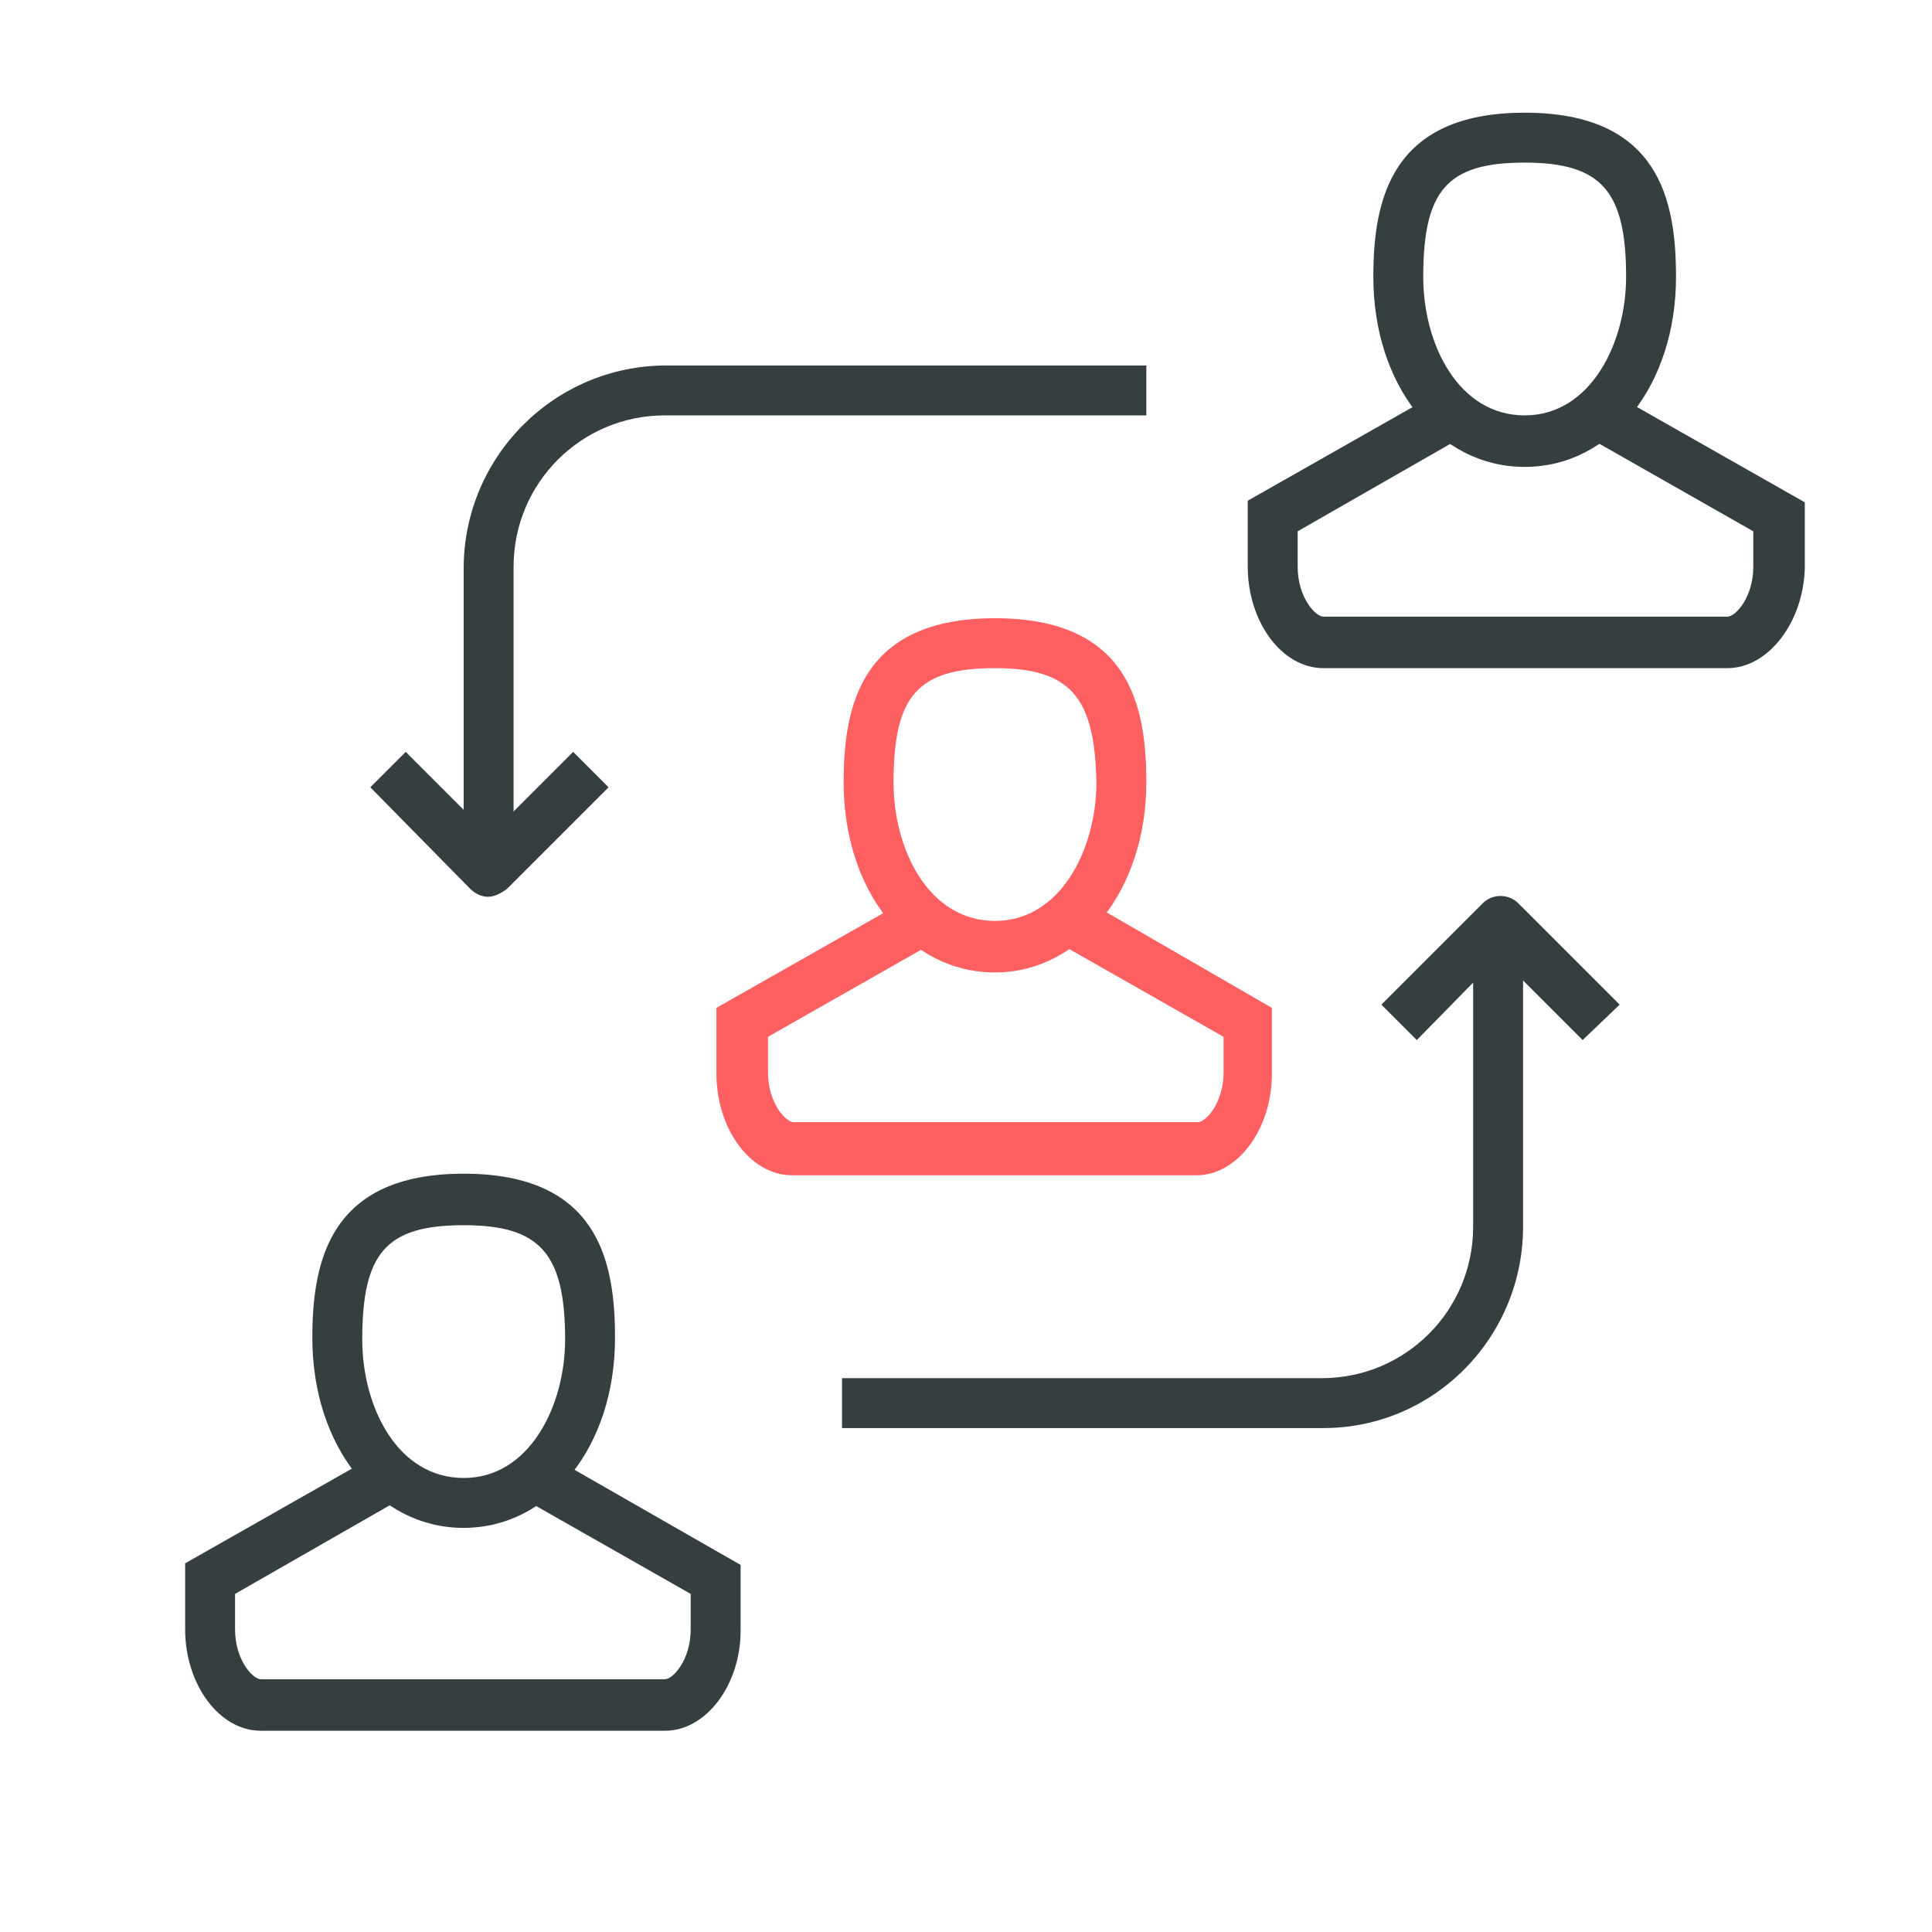 <?xml version="1.0" encoding="utf-8"?>
<!-- Generator: Adobe Illustrator 20.0.0, SVG Export Plug-In . SVG Version: 6.00 Build 0)  -->
<svg version="1.1" id="Warstwa_1" xmlns="http://www.w3.org/2000/svg" xmlns:xlink="http://www.w3.org/1999/xlink" x="0px" y="0px"
	 viewBox="0 0 120 120" style="enable-background:new 0 0 120 120;" xml:space="preserve">
<style type="text/css">
	.st0{fill:#363F40;}
	.st1{fill:#FE5F60;}
</style>
<g>
	<g>
		<g>
			<path class="st0" d="M-135.2,62.6h-43.1V59h40l-34.4-60.1l3.1-1.8l35.9,62.8c0.3,0.6,0.3,1.2,0,1.8
				C-134,62.2-134.6,62.6-135.2,62.6z"/>
		</g>
		<g>
			<path class="st0" d="M-203.5,62.6h-43.1c-0.6,0-1.2-0.3-1.6-0.9c-0.3-0.6-0.3-1.2,0-1.8l35.9-62.8l3.1,1.8L-243.4,59h40v3.6
				H-203.5z"/>
		</g>
		<g>
			<rect x="-178.3" y="44.6" class="st0" width="34.1" height="3.6"/>
		</g>
		<g>
			<rect x="-237.6" y="44.6" class="st0" width="34.1" height="3.6"/>
		</g>
		<g>
			<rect x="-178.3" y="30.3" class="st0" width="26.9" height="3.6"/>
		</g>
		<g>
			<rect x="-230.4" y="30.3" class="st0" width="26.9" height="3.6"/>
		</g>
		<g>
			<rect x="-178.3" y="15.9" class="st0" width="18" height="3.6"/>
		</g>
		<g>
			<rect x="-221.4" y="15.9" class="st0" width="18" height="3.6"/>
		</g>
		<g>
			<rect x="-178.3" y="1.6" class="st0" width="10.8" height="3.6"/>
		</g>
		<g>
			<rect x="-214.2" y="1.6" class="st0" width="10.8" height="3.6"/>
		</g>
		<g>
			<path class="st1" d="M-181.9,62.6h-3.6v-70c0-1,0.8-1.8,1.8-1.8h5.9l-13.1-23.3L-204-9.2h5.9c1,0,1.8,0.8,1.8,1.8v70h-3.6V-5.6
				h-7.2c-0.6,0-1.2-0.3-1.5-0.9s-0.3-1.2,0-1.8l16.2-28.7c0.6-1.1,2.5-1.1,3.1,0l16.2,28.7c0.3,0.6,0.3,1.2,0,1.8s-0.9,0.9-1.5,0.9
				h-7.2L-181.9,62.6L-181.9,62.6z"/>
		</g>
		<g>
			<rect x="-192.7" y="59" class="st0" width="3.6" height="3.6"/>
		</g>
		<g>
			<rect x="-192.7" y="44.6" class="st0" width="3.6" height="3.6"/>
		</g>
		<g>
			<rect x="-192.7" y="30.3" class="st0" width="3.6" height="3.6"/>
		</g>
		<g>
			<rect x="-192.7" y="15.9" class="st0" width="3.6" height="3.6"/>
		</g>
		<g>
			<rect x="-192.7" y="1.6" class="st0" width="3.6" height="3.6"/>
		</g>
	</g>
</g>
<g>
	<g>
		<g>
			<path class="st1" d="M-276.9-208.6v-3.1c5.2,0,9.4-4.2,9.4-9.4c0-5.2-4.2-9.4-9.4-9.4v-3.1c6.9,0,12.6,5.6,12.6,12.6
				S-269.9-208.6-276.9-208.6z"/>
		</g>
		<g>
			<path class="st0" d="M-275.3-170.9h-1.6c-27.7,0-50.2-22.5-50.2-50.2s22.5-50.2,50.2-50.2h1.6
				C-275.3-271.3-275.3-170.9-275.3-170.9z M-278.4-268.2c-25.3,0.8-45.5,21.6-45.5,47.1s20.3,46.2,45.5,47.1V-268.2z"/>
		</g>
		<g>
			<rect x="-319.2" y="-246.2" class="st0" width="37.7" height="3.1"/>
		</g>
		<g>
			<rect x="-319.2" y="-199.1" class="st0" width="37.7" height="3.1"/>
		</g>
		<g>
			<rect x="-325.5" y="-222.7" class="st0" width="44" height="3.1"/>
		</g>
		<g>
			<path class="st0" d="M-272-170.9l-0.2-3.1c2.6-0.2,4.5-0.7,6.9-1.4l0.3-6.7l1-0.3c0.7-0.2,1.5-0.5,2.2-0.8l1-0.4l4.6,4.8
				c2-1,3.9-2.1,5.8-3.3l-1.9-6.4l0.8-0.7c0.6-0.5,1.2-1,1.8-1.5l0.8-0.7l5.9,2.9c1.5-1.6,3-3.3,4.3-5.1l-3.9-5.3l0.6-0.9
				c0.4-0.7,0.8-1.3,1.2-2l0.5-0.9l6.6,0.7c0.9-2,1.7-4.1,2.3-6.3l-5.5-3.7l0.2-1c0.2-0.8,0.3-1.5,0.4-2.3l0.2-1.1l6.4-1.6
				c0.1-1.1,0.1-2.3,0.1-3.3s0-2.2-0.1-3.3l-6.4-1.6l-0.2-1.1c-0.1-0.8-0.2-1.5-0.4-2.3l-0.2-1l5.5-3.7c-0.6-2.1-1.4-4.2-2.3-6.3
				l-6.6,0.7l-0.5-0.9c-0.4-0.7-0.8-1.3-1.2-2l-0.6-0.9l3.9-5.3c-1.3-1.8-2.8-3.5-4.3-5.1l-6,3.2l-0.8-0.7c-0.6-0.5-1.2-1-1.8-1.5
				l-0.8-0.7l1.9-6.4c-1.8-1.2-3.8-2.4-5.8-3.3l-4.6,4.8l-1-0.4c-0.7-0.3-1.4-0.5-2.2-0.8l-1-0.3l-0.4-6.6c-2.4-0.7-4.3-1.2-6.9-1.4
				l0.4-3.1c2.9,0.2,5,0.8,7.5,1.5l2.1,0.6l0.4,6.8c0.1,0,0.2,0.1,0.3,0.1l4.7-4.9l1,0.5c2.9,1.3,5.6,2.9,8.2,4.8l0.9,0.6l-1.9,6.5
				c0.1,0.1,0.2,0.2,0.3,0.2l6.1-3l0.8,0.8c2.2,2.2,4.3,4.7,6.1,7.3l0.6,0.9l-4,5.4c0.1,0.1,0.1,0.2,0.2,0.3l6.7-0.8l0.5,1
				c1.4,2.9,2.5,5.9,3.2,8.9l0.3,1.1l-5.6,3.8c0,0.1,0,0.2,0.1,0.4l6.6,1.6l0.1,1.1c0.2,1.6,0.2,3.2,0.2,4.7s-0.1,3.1-0.2,4.7
				l-0.1,1.1l-6.6,1.6c0,0.1,0,0.2-0.1,0.4l5.6,3.8l-0.3,1.1c-0.8,3.1-1.9,6.1-3.2,8.9l-0.5,1l-6.7-0.8c-0.1,0.1-0.1,0.2-0.2,0.3
				l4,5.4l-0.6,0.9c-1.8,2.6-3.9,5.1-6.1,7.3l-0.8,0.8l-6.1-3c-0.1,0.1-0.2,0.2-0.3,0.2l1.9,6.5l-0.9,0.6c-2.6,1.8-5.3,3.4-8.2,4.8
				l-1,0.5l-4.7-4.9c-0.1,0-0.2,0.1-0.3,0.1l-0.4,6.8l-2.1,0.6C-267-171.7-269.1-171.1-272-170.9z"/>
		</g>
		<g>
			<path class="st1" d="M-271.9-196l-0.5-3.1c1.2-0.2,2.3-0.8,3.5-1.4c0.2-0.1,0.3-0.2,0.5-0.3l-0.1-5.2l0.8-0.5
				c0.8-0.5,1.5-1,2.1-1.5l0.7-0.6l4.8,1.7c0.8-0.9,1.5-1.8,2.1-2.8l-3.1-4.1l0.3-0.8c0.3-0.8,0.6-1.6,0.8-2.5l0.2-0.9l4.9-1.4
				c0.1-0.6,0.1-1.2,0.1-1.7c0-0.6,0-1.1-0.1-1.7l-4.9-1.4l-0.2-0.9c-0.2-0.9-0.5-1.7-0.8-2.5l-0.3-0.8l3.1-4.1
				c-0.6-1-1.3-1.9-2.1-2.8l-4.9,1.6l-0.7-0.6c-0.6-0.5-1.3-1.1-2.1-1.5l-0.8-0.5l0.1-5.2c-0.2-0.1-0.3-0.2-0.5-0.3
				c-1.2-0.6-2.3-1.2-3.5-1.4l0.6-3.1c1.7,0.3,3,1,4.4,1.7c0.4,0.2,0.9,0.5,1.3,0.7l0.9,0.4l-0.1,5.4c0.4,0.2,0.7,0.5,1,0.7l5.1-1.8
				l0.7,0.7c1.5,1.6,2.7,3.3,3.7,5.1l0.5,0.9l-3.3,4.3c0.1,0.4,0.3,0.8,0.4,1.2l5.2,1.5l0.1,1c0.1,1.2,0.2,2.2,0.2,3.2
				s-0.1,2-0.2,3.2l-0.1,1l-5.2,1.5c-0.1,0.4-0.2,0.8-0.4,1.2l3.3,4.3l-0.5,0.9c-1,1.8-2.2,3.5-3.7,5.1l-0.7,0.7l-5.1-1.8
				c-0.3,0.3-0.7,0.5-1,0.7l0.1,5.4l-0.9,0.4c-0.5,0.2-0.9,0.4-1.3,0.7C-268.8-197.1-270.2-196.4-271.9-196z"/>
		</g>
		<g>
			<path class="st0" d="M-276.9-170.9c-10.6,0-18.8-22.1-18.8-50.2s8.3-50.2,18.8-50.2v3.1c-7.6,0-15.7,18.9-15.7,47.1
				s8.1,47.1,15.7,47.1V-170.9z"/>
		</g>
		<g>
			<path class="st0" d="M-276.9-170.9c-19.9,0-36.1-22.5-36.1-50.2s16.2-50.2,36.1-50.2v3.1c-18.1,0-32.9,21.1-32.9,47.1
				s14.8,47.1,33,47.1v3.1H-276.9z"/>
		</g>
		<g>
			<path class="st0" d="M-276.9-186.6v-3.1c17.3,0,31.4-14.1,31.4-31.4s-14-31.4-31.4-31.4v-3.1c19,0,34.5,15.5,34.5,34.5
				S-257.8-186.6-276.9-186.6z"/>
		</g>
	</g>
</g>
<g>
	<g>
		<g>
			<g>
				<g>
					<g>
						<path class="st0" d="M30.3,55.7c-0.4,0-0.8-0.2-1.1-0.5L23,48.9l2.2-2.2l5.2,5.2l5.2-5.2l2.2,2.2l-6.3,6.3
							C31.1,55.5,30.7,55.7,30.3,55.7z"/>
					</g>
					<g>
						<path class="st0" d="M31.9,54.1h-3.1V35.3c0-6.9,5.6-12.6,12.6-12.6h29.8v3.1H41.3c-5.2,0-9.4,4.2-9.4,9.4V54.1z"/>
					</g>
				</g>
				<g>
					<g>
						<path class="st0" d="M98.3,64.6l-5.2-5.2L88,64.6l-2.2-2.2l6.3-6.3c0.6-0.6,1.6-0.6,2.2,0l6.3,6.3L98.3,64.6z"/>
					</g>
					<g>
						<path class="st0" d="M82.2,88.7H52.3v-3.1h29.8c5.2,0,9.4-4.2,9.4-9.4V57.2h3.1v18.8C94.7,83,89.1,88.7,82.2,88.7z"/>
					</g>
				</g>
				<g>
					<g>
						<path class="st1" d="M61.8,60.4c-5.4,0-9.4-5.1-9.4-11.8c0-4.8,1.1-10.2,9.4-10.2c8.4,0,9.4,5.5,9.4,10.2
							C71.2,55.3,67.1,60.4,61.8,60.4z M61.8,41.5c-4.8,0-6.3,1.7-6.3,7.1c0,4.2,2.2,8.6,6.3,8.6c4.1,0,6.3-4.5,6.3-8.6
							C68,43.3,66.5,41.5,61.8,41.5z"/>
					</g>
					<g>
						<path class="st1" d="M74.3,73H49.2c-2.6,0-4.7-2.9-4.7-6.3v-4.1l11.8-6.7l1.6,2.7l-10.2,5.8v2.2c0,1.9,1.1,3.1,1.6,3.1h25.1
							c0.5,0,1.6-1.2,1.6-3.1v-2.2l-10.2-5.8l1.6-2.7L79,62.6v4.1C79,70.1,76.9,73,74.3,73z"/>
					</g>
				</g>
				<g>
					<g>
						<path class="st0" d="M28.8,94.9c-5.4,0-9.4-5.1-9.4-11.8c0-4.8,1.1-10.2,9.4-10.2c8.4,0,9.4,5.5,9.4,10.2
							C38.2,89.9,34.1,94.9,28.8,94.9z M28.8,76.1c-4.8,0-6.3,1.7-6.3,7.1c0,4.2,2.2,8.6,6.3,8.6c4.1,0,6.3-4.5,6.3-8.6
							C35.1,77.8,33.5,76.1,28.8,76.1z"/>
					</g>
					<g>
						<path class="st0" d="M41.3,107.5H16.2c-2.6,0-4.7-2.9-4.7-6.3v-4.1l11.8-6.7l1.6,2.7L14.6,99v2.2c0,1.9,1.1,3.1,1.6,3.1h25.1
							c0.5,0,1.6-1.2,1.6-3.1V99l-10.2-5.8l1.6-2.7L46,97.2v4.1C46,104.6,43.9,107.5,41.3,107.5z"/>
					</g>
				</g>
				<g>
					<g>
						<path class="st0" d="M94.7,29c-5.4,0-9.4-5.1-9.4-11.8c0-4.8,1.1-10.2,9.4-10.2c8.4,0,9.4,5.5,9.4,10.2
							C104.1,23.9,100.1,29,94.7,29z M94.7,10.1c-4.8,0-6.3,1.7-6.3,7.1c0,4.2,2.2,8.6,6.3,8.6c4.1,0,6.3-4.5,6.3-8.6
							C101,11.9,99.5,10.1,94.7,10.1z"/>
					</g>
					<g>
						<path class="st0" d="M107.3,41.5H82.2c-2.6,0-4.7-2.9-4.7-6.3v-4.1l11.8-6.7l1.6,2.7L80.6,33v2.2c0,1.9,1.1,3.1,1.6,3.1h25.1
							c0.5,0,1.6-1.2,1.6-3.1V33l-10.2-5.8l1.6-2.7l11.8,6.7v4.1C112,38.7,109.8,41.5,107.3,41.5z"/>
					</g>
				</g>
			</g>
		</g>
	</g>
</g>
</svg>
